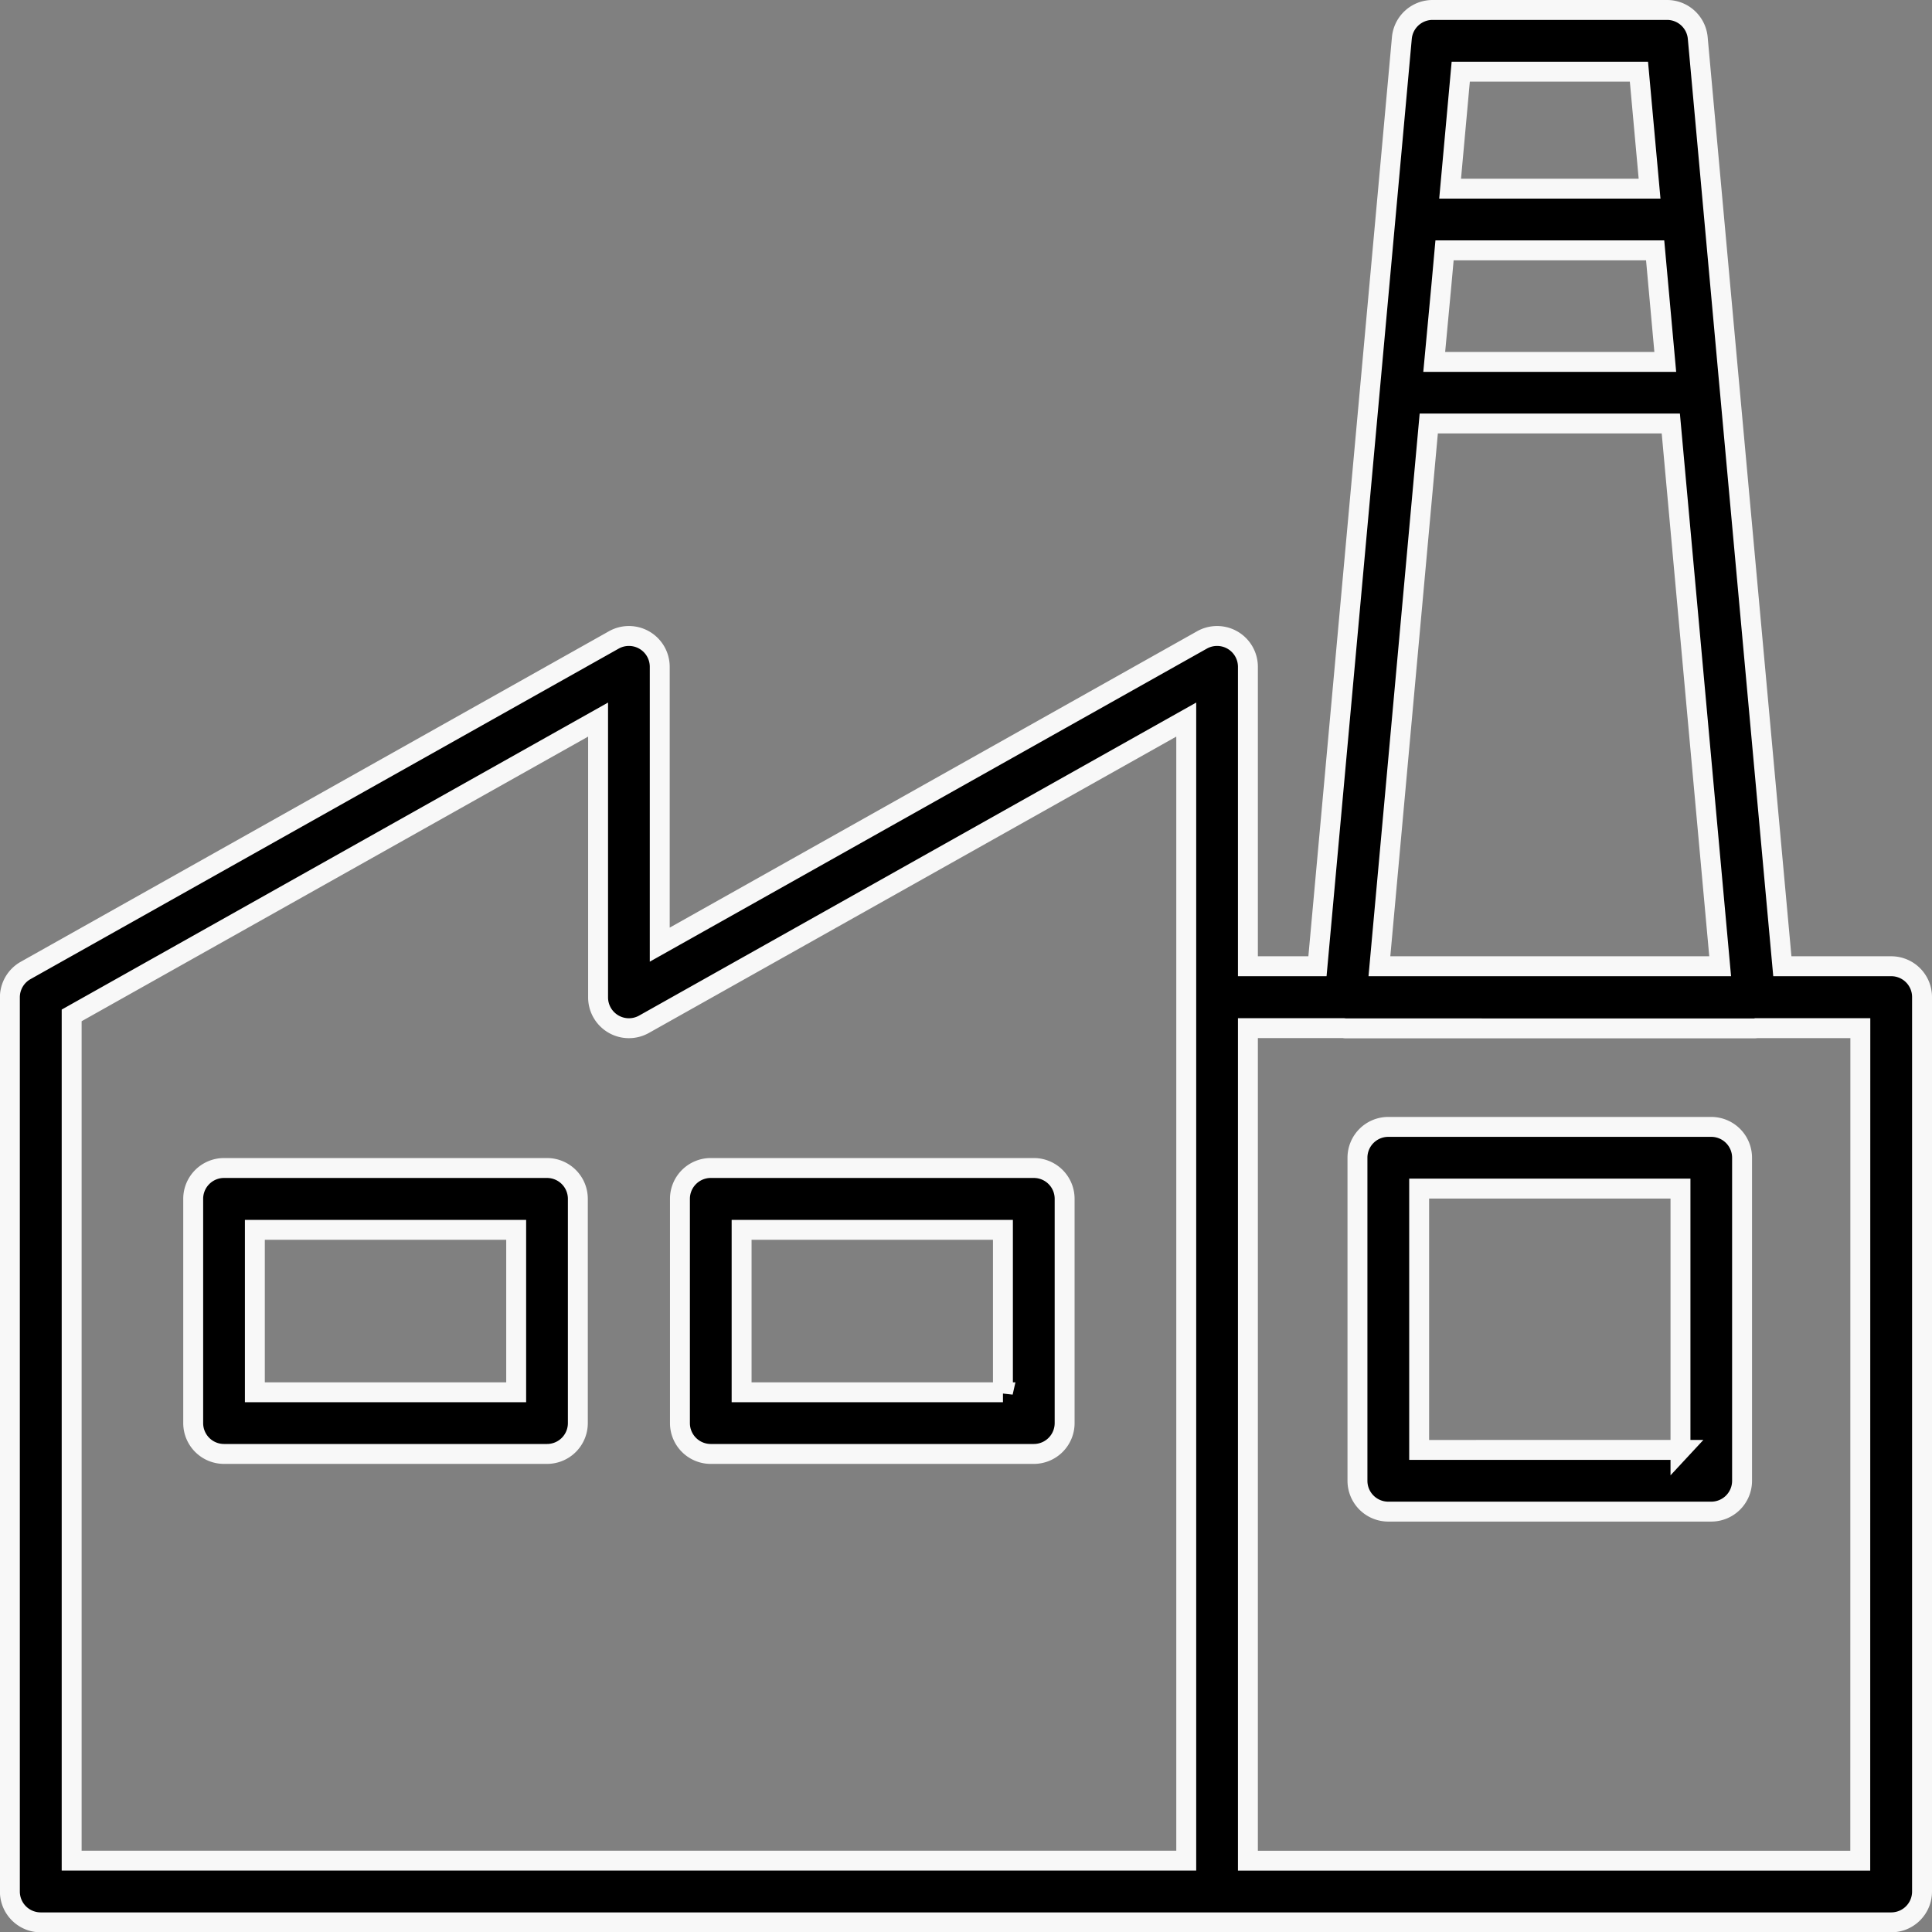 <svg xmlns="http://www.w3.org/2000/svg" width="48.5" height="48.508" viewBox="0 0 48.5 48.508">
  <rect x="0" y="0" width="48.5" height="48.508" fill="#808080" stroke="none"/>
  <g id="Group_134039" data-name="Group 134039" transform="translate(-3.257 -3.25)">
    <path id="Path_155358" data-name="Path 155358" d="M50.733,27.506H48L46.68,13.037l-.033-.358L45.876,4.2a.773.773,0,0,0-.771-.7H39.22a.774.774,0,0,0-.771.7L38.041,8.69l-.13,1.427L36.33,27.506H34.584V19.99a.774.774,0,0,0-1.154-.675L19.819,26.964V19.99a.774.774,0,0,0-1.154-.675L3.9,27.612a.774.774,0,0,0-.395.675V50.734a.774.774,0,0,0,.774.774H50.733a.774.774,0,0,0,.774-.774V28.28a.773.773,0,0,0-.774-.774ZM44.4,5.049l.267,2.937H39.66l.267-2.937Zm-4.957,5.339.077-.853h5.287l.254,2.8h-5.8Zm-.318,3.493H45.2l1.239,13.625H37.885l1.239-13.625ZM5.056,28.74l13.215-7.426v6.973a.774.774,0,0,0,1.154.675l13.611-7.648v6.944c0,.008,0,.015,0,.023V49.959H5.056Zm44.9,21.22H34.584v-20.9h2.392c.02,0,.04.006.06.006H47.289c.021,0,.04,0,.06-.006h2.609Z" transform="translate(0)" stroke="#f8f8f8" stroke-width="0.5"/>
    <path id="Path_155359" data-name="Path 155359" d="M50.529,57.816H42.419a.774.774,0,0,0-.774.774V66.7a.774.774,0,0,0,.774.774h8.109A.774.774,0,0,0,51.3,66.7V58.59A.774.774,0,0,0,50.529,57.816Zm-.774,8.109H43.194V59.365h6.56v6.561ZM33.52,58.848H25.411a.774.774,0,0,0-.774.774v5.63a.774.774,0,0,0,.774.774H33.52a.774.774,0,0,0,.774-.774v-5.63a.773.773,0,0,0-.774-.774Zm-.774,5.63H26.185V60.4h6.56v4.082ZM21.3,58.848H13.192a.774.774,0,0,0-.774.774v5.63a.774.774,0,0,0,.774.774H21.3a.774.774,0,0,0,.774-.774v-5.63A.774.774,0,0,0,21.3,58.848Zm-.774,5.63h-6.56V60.4h6.56Z" transform="translate(-4.311 -26.277)" stroke="#f8f8f8" stroke-width="0.5"/>
  </g>
</svg>

